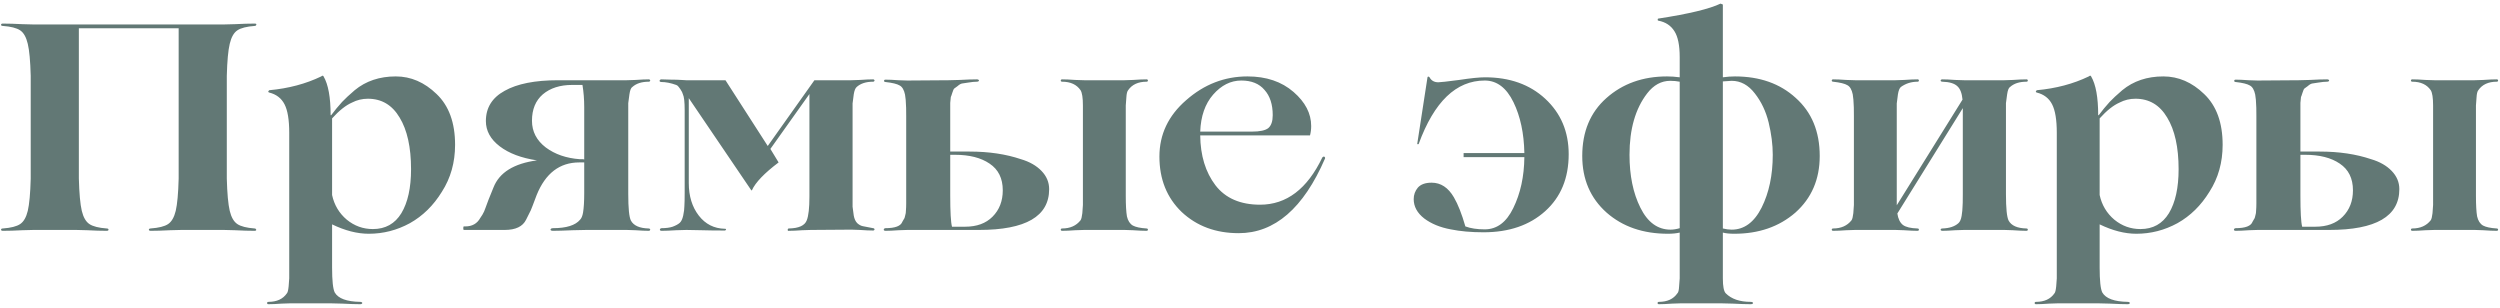 <?xml version="1.0" encoding="UTF-8"?> <svg xmlns="http://www.w3.org/2000/svg" width="511" height="63" viewBox="0 0 511 63" fill="none"> <path d="M52.058 46.7C52.178 46.7 52.258 46.74 52.298 46.82C52.378 46.9 52.398 46.98 52.358 47.06C52.318 47.14 52.218 47.18 52.058 47.18C50.898 47.18 49.558 47.14 48.038 47.06C46.558 47.02 45.798 47 45.758 47H37.058C37.018 47 36.238 47.02 34.718 47.06C33.238 47.14 31.918 47.18 30.758 47.18C30.638 47.18 30.538 47.14 30.458 47.06C30.418 46.98 30.418 46.9 30.458 46.82C30.538 46.74 30.638 46.7 30.758 46.7C32.438 46.58 33.638 46.28 34.358 45.8C35.078 45.32 35.598 44.42 35.918 43.1C36.238 41.74 36.438 39.54 36.518 36.5V5.78H16.118V36.5C16.198 39.54 16.398 41.74 16.718 43.1C17.038 44.42 17.558 45.32 18.278 45.8C18.998 46.28 20.178 46.58 21.818 46.7C22.058 46.7 22.178 46.78 22.178 46.94C22.178 47.1 22.058 47.18 21.818 47.18C20.658 47.18 19.338 47.14 17.858 47.06C16.378 47.02 15.618 47 15.578 47H6.818C6.778 47 6.018 47.02 4.538 47.06C3.058 47.14 1.738 47.18 0.578 47.18C0.338 47.18 0.218 47.1 0.218 46.94C0.218 46.78 0.338 46.7 0.578 46.7C2.218 46.58 3.398 46.28 4.118 45.8C4.838 45.32 5.358 44.42 5.678 43.1C5.998 41.74 6.198 39.54 6.278 36.5V15.5C6.198 12.46 5.998 10.28 5.678 8.96C5.358 7.6 4.838 6.68 4.118 6.2C3.398 5.72 2.218 5.42 0.578 5.3C0.338 5.3 0.218 5.22 0.218 5.06C0.218 4.9 0.338 4.82 0.578 4.82C1.738 4.82 3.058 4.86 4.538 4.94C6.018 4.98 6.778 5 6.818 5H45.758C45.798 5 46.558 4.98 48.038 4.94C49.558 4.86 50.898 4.82 52.058 4.82C52.378 4.82 52.478 4.92 52.358 5.12C52.318 5.24 52.218 5.3 52.058 5.3C50.418 5.42 49.238 5.72 48.518 6.2C47.798 6.68 47.278 7.6 46.958 8.96C46.638 10.28 46.438 12.46 46.358 15.5V36.5C46.438 39.54 46.638 41.74 46.958 43.1C47.278 44.42 47.798 45.32 48.518 45.8C49.238 46.28 50.418 46.58 52.058 46.7ZM80.899 15.62C83.979 15.62 86.759 16.82 89.239 19.22C91.759 21.62 93.019 25.08 93.019 29.6C93.019 33.2 92.119 36.4 90.319 39.2C88.599 42 86.419 44.14 83.779 45.62C81.139 47.06 78.339 47.78 75.379 47.78C73.019 47.78 70.519 47.14 67.879 45.86V54.68C67.879 57.36 68.059 59.06 68.419 59.78C69.139 61.02 70.879 61.66 73.639 61.7C73.799 61.7 73.919 61.74 73.999 61.82C74.079 61.9 74.079 61.98 73.999 62.06C73.919 62.14 73.799 62.18 73.639 62.18C72.719 62.18 71.499 62.14 69.979 62.06C68.499 62.02 67.699 62 67.579 62H59.359C59.279 62 58.679 62.02 57.559 62.06C56.479 62.14 55.579 62.18 54.859 62.18C54.739 62.18 54.659 62.14 54.619 62.06C54.579 61.98 54.579 61.9 54.619 61.82C54.659 61.74 54.739 61.7 54.859 61.7C56.579 61.7 57.839 61.12 58.639 59.96C58.799 59.8 58.919 59.32 58.999 58.52C59.079 57.56 59.119 57.02 59.119 56.9V54.68V27.14C59.119 24.5 58.799 22.56 58.159 21.32C57.519 20.08 56.479 19.28 55.039 18.92C54.759 18.84 54.759 18.68 55.039 18.44C58.959 18.08 62.499 17.14 65.659 15.62C65.899 15.42 66.059 15.42 66.139 15.62C67.099 17.26 67.579 19.9 67.579 23.54H67.699C68.379 22.62 69.119 21.72 69.919 20.84C70.519 20.2 71.379 19.4 72.499 18.44C74.779 16.56 77.579 15.62 80.899 15.62ZM75.199 20.18C74.039 20.18 72.959 20.44 71.959 20.96C70.679 21.52 69.319 22.6 67.879 24.2V39.86C68.319 41.9 69.319 43.58 70.879 44.9C72.439 46.18 74.219 46.82 76.219 46.82C78.779 46.82 80.719 45.74 82.039 43.58C83.359 41.38 84.019 38.38 84.019 34.58C84.019 30.1 83.239 26.58 81.679 24.02C80.159 21.46 77.999 20.18 75.199 20.18ZM132.615 46.7C132.735 46.7 132.815 46.74 132.855 46.82C132.935 46.9 132.935 46.98 132.855 47.06C132.815 47.14 132.735 47.18 132.615 47.18C131.935 47.18 131.035 47.14 129.915 47.06C128.795 47.02 128.195 47 128.115 47H119.835C118.915 47 117.995 47.02 117.075 47.06C115.235 47.14 113.875 47.18 112.995 47.18C112.795 47.18 112.655 47.14 112.575 47.06C112.495 46.98 112.495 46.9 112.575 46.82C112.655 46.7 112.795 46.64 112.995 46.64C115.755 46.64 117.615 46.06 118.575 44.9C118.855 44.62 119.055 44.14 119.175 43.46C119.335 42.5 119.415 41.16 119.415 39.44V38.9V33.2H118.395C114.395 33.2 111.495 35.42 109.695 39.86L108.855 42.08L108.495 42.98C108.295 43.42 107.975 44.06 107.535 44.9C106.855 46.3 105.395 47 103.155 47H94.814C94.734 47 94.695 46.88 94.695 46.64C94.695 46.4 94.734 46.28 94.814 46.28H95.115C96.514 46.28 97.534 45.7 98.174 44.54C98.495 44.1 98.754 43.66 98.954 43.22L99.254 42.44L99.855 40.82L100.875 38.3C102.075 35.26 105.035 33.42 109.755 32.78C106.555 32.3 104.015 31.34 102.135 29.9C100.255 28.46 99.314 26.74 99.314 24.74C99.314 22.02 100.595 19.96 103.155 18.56C105.715 17.12 109.355 16.4 114.075 16.4H128.115C128.195 16.4 128.795 16.38 129.915 16.34C131.035 16.26 131.935 16.22 132.615 16.22C132.735 16.22 132.815 16.26 132.855 16.34C132.935 16.42 132.935 16.5 132.855 16.58C132.815 16.66 132.735 16.7 132.615 16.7C131.175 16.7 130.055 17.06 129.255 17.78C128.975 17.94 128.775 18.44 128.655 19.28L128.415 21.08V23.72V39.68C128.415 42.56 128.595 44.36 128.955 45.08C129.515 46.12 130.735 46.66 132.615 46.7ZM119.055 17.36H116.955C114.475 17.36 112.475 18 110.955 19.28C109.475 20.56 108.735 22.36 108.735 24.68C108.735 26.88 109.675 28.7 111.555 30.14C113.435 31.54 115.755 32.34 118.515 32.54H119.175L119.415 32.6V21.92C119.415 20.32 119.295 18.8 119.055 17.36ZM140.307 47C140.187 47 139.487 47.02 138.207 47.06C136.967 47.14 135.967 47.18 135.207 47.18C135.087 47.18 134.987 47.14 134.907 47.06C134.867 46.98 134.867 46.9 134.907 46.82C134.987 46.7 135.087 46.64 135.207 46.64C136.127 46.64 136.887 46.54 137.487 46.34C138.127 46.1 138.607 45.84 138.927 45.56C139.247 45.28 139.487 44.78 139.647 44.06C139.807 43.3 139.887 42.66 139.887 42.14C139.927 41.58 139.947 40.68 139.947 39.44C139.947 39.12 139.947 38.88 139.947 38.72V24.68V22.52C139.947 20.84 139.827 19.76 139.587 19.28L139.407 18.8C139.247 18.52 139.127 18.32 139.047 18.2C138.967 18.08 138.847 17.92 138.687 17.72C138.527 17.52 138.367 17.4 138.207 17.36C137.087 16.96 136.067 16.76 135.147 16.76C135.027 16.76 134.927 16.72 134.847 16.64C134.807 16.56 134.807 16.48 134.847 16.4C134.927 16.28 135.027 16.22 135.147 16.22C135.747 16.22 136.427 16.24 137.187 16.28C137.987 16.28 138.667 16.3 139.227 16.34C139.827 16.38 140.167 16.4 140.247 16.4H148.287L156.927 29.84L166.467 16.4H174.027C174.107 16.4 174.687 16.38 175.767 16.34C176.887 16.26 177.787 16.22 178.467 16.22C178.587 16.22 178.667 16.26 178.707 16.34C178.787 16.42 178.787 16.5 178.707 16.58C178.667 16.66 178.587 16.7 178.467 16.7C177.027 16.7 175.907 17.06 175.107 17.78C174.827 18.02 174.627 18.52 174.507 19.28L174.267 21.14V23.72V39.62V42.26L174.507 44.06C174.627 44.74 174.867 45.26 175.227 45.62C175.587 45.94 175.947 46.14 176.307 46.22C176.667 46.3 177.387 46.44 178.467 46.64C178.587 46.64 178.667 46.68 178.707 46.76C178.787 46.84 178.787 46.92 178.707 47C178.667 47.08 178.587 47.12 178.467 47.12C177.787 47.12 176.887 47.08 175.767 47C174.687 46.96 174.107 46.94 174.027 46.94L165.747 47C165.667 47 165.067 47.02 163.947 47.06C162.867 47.14 161.967 47.18 161.247 47.18C161.087 47.22 161.007 47.16 161.007 47C161.007 46.8 161.087 46.7 161.247 46.7C163.287 46.66 164.507 46.1 164.907 45.02C165.267 44.1 165.447 42.5 165.447 40.22V39.68V19.22L157.467 30.44L159.147 33.2C156.227 35.4 154.407 37.3 153.687 38.9H153.567L140.787 20.06V37.4C140.787 40.08 141.467 42.3 142.827 44.06C144.187 45.82 145.967 46.72 148.167 46.76C148.407 46.76 148.467 46.84 148.347 47C148.307 47.08 148.247 47.12 148.167 47.12C146.287 47.12 144.727 47.1 143.487 47.06C142.247 47.02 141.187 47 140.307 47ZM200.107 47H185.467C185.387 47 184.787 47.02 183.667 47.06C182.587 47.14 181.687 47.18 180.967 47.18C180.847 47.18 180.747 47.14 180.667 47.06C180.627 46.98 180.627 46.9 180.667 46.82C180.747 46.7 180.847 46.64 180.967 46.64C182.967 46.64 184.127 46.2 184.447 45.32C184.487 45.24 184.567 45.1 184.687 44.9C184.847 44.66 184.927 44.5 184.927 44.42C184.967 44.34 185.007 44.18 185.047 43.94C185.127 43.7 185.167 43.42 185.167 43.1C185.207 42.62 185.227 42.12 185.227 41.6V39.62V23.78C185.227 22.34 185.207 21.48 185.167 21.2C185.167 20.72 185.107 20.1 184.987 19.34C184.787 18.38 184.427 17.76 183.907 17.48C183.387 17.16 182.407 16.92 180.967 16.76C180.847 16.76 180.767 16.72 180.727 16.64C180.687 16.56 180.687 16.48 180.727 16.4C180.767 16.32 180.847 16.28 180.967 16.28C181.687 16.28 182.587 16.32 183.667 16.4C184.787 16.44 185.387 16.46 185.467 16.46L193.867 16.4C193.987 16.4 194.747 16.38 196.147 16.34C197.587 16.26 198.767 16.22 199.687 16.22C199.847 16.22 199.967 16.26 200.047 16.34C200.127 16.42 200.127 16.5 200.047 16.58C199.967 16.66 199.847 16.7 199.687 16.7C199.207 16.7 198.607 16.76 197.887 16.88C197.207 17 196.807 17.06 196.687 17.06C196.407 17.1 196.087 17.28 195.727 17.6C195.367 17.88 195.147 18.04 195.067 18.08C194.947 18.16 194.807 18.46 194.647 18.98C194.487 19.5 194.387 19.78 194.347 19.82L194.227 21.02V22.28V23.78V30.98H198.187C202.107 30.98 205.607 31.5 208.687 32.54C210.447 33.06 211.847 33.86 212.887 34.94C213.927 36.02 214.447 37.26 214.447 38.66C214.447 44.22 209.667 47 200.107 47ZM221.587 16.4H229.867C229.947 16.4 230.527 16.38 231.607 16.34C232.727 16.26 233.647 16.22 234.367 16.22C234.487 16.22 234.567 16.26 234.607 16.34C234.647 16.42 234.647 16.5 234.607 16.58C234.567 16.66 234.487 16.7 234.367 16.7C232.647 16.7 231.387 17.28 230.587 18.44C230.387 18.68 230.267 19.18 230.227 19.94C230.147 20.9 230.107 21.44 230.107 21.56V23.78V39.68V40.04C230.107 41.92 230.187 43.32 230.347 44.24C230.547 45.12 230.947 45.74 231.547 46.1C232.147 46.42 233.087 46.62 234.367 46.7C234.487 46.7 234.567 46.74 234.607 46.82C234.647 46.9 234.647 46.98 234.607 47.06C234.567 47.14 234.487 47.18 234.367 47.18C233.647 47.18 232.727 47.14 231.607 47.06C230.527 47.02 229.947 47 229.867 47H221.587C221.507 47 220.907 47.02 219.787 47.06C218.707 47.14 217.807 47.18 217.087 47.18C216.967 47.18 216.887 47.14 216.847 47.06C216.807 46.98 216.807 46.9 216.847 46.82C216.887 46.74 216.967 46.7 217.087 46.7C218.727 46.7 219.987 46.14 220.867 45.02C221.027 44.78 221.147 44.3 221.227 43.58C221.307 42.54 221.347 41.98 221.347 41.9V39.68V23.78V21.56C221.347 20 221.187 18.96 220.867 18.44C220.067 17.28 218.807 16.7 217.087 16.7C216.967 16.7 216.887 16.66 216.847 16.58C216.807 16.5 216.807 16.42 216.847 16.34C216.887 16.26 216.967 16.22 217.087 16.22C217.807 16.22 218.707 16.26 219.787 16.34C220.907 16.38 221.507 16.4 221.587 16.4ZM194.587 46.34H197.287C199.647 46.34 201.507 45.66 202.867 44.3C204.267 42.9 204.967 41.1 204.967 38.9C204.967 36.46 204.067 34.64 202.267 33.44C200.507 32.24 198.147 31.64 195.187 31.64H194.227V39.98C194.227 43.3 194.347 45.42 194.587 46.34ZM270.285 32.18C270.525 31.94 270.705 31.94 270.825 32.18C270.865 32.26 270.865 32.34 270.825 32.42C266.425 42.58 260.545 47.66 253.185 47.66C248.505 47.66 244.625 46.22 241.545 43.34C238.505 40.42 236.985 36.64 236.985 32C236.985 27.48 238.805 23.64 242.445 20.48C246.125 17.24 250.305 15.62 254.985 15.62C258.825 15.62 261.965 16.68 264.405 18.8C266.805 20.88 268.005 23.2 268.005 25.76C268.005 26.44 267.925 27.08 267.765 27.68H245.325C245.365 31.8 246.405 35.2 248.445 37.88C250.485 40.52 253.525 41.84 257.565 41.84C262.965 41.84 267.205 38.62 270.285 32.18ZM253.725 16.46C251.565 16.46 249.645 17.42 247.965 19.34C246.325 21.22 245.445 23.74 245.325 26.9H255.885C257.525 26.9 258.645 26.66 259.245 26.18C259.845 25.66 260.145 24.78 260.145 23.54C260.145 21.34 259.585 19.62 258.465 18.38C257.385 17.1 255.805 16.46 253.725 16.46ZM303.54 15.8C308.58 15.8 312.68 17.26 315.84 20.18C319.04 23.14 320.64 26.92 320.64 31.52C320.64 36.4 319.04 40.28 315.84 43.16C312.64 46.04 308.44 47.48 303.24 47.48C300.72 47.48 298.48 47.28 296.52 46.88C294.36 46.48 292.56 45.74 291.12 44.66C289.68 43.54 288.96 42.22 288.96 40.7C288.96 39.82 289.24 39.04 289.8 38.36C290.4 37.68 291.34 37.34 292.62 37.34C294.5 37.34 296.02 38.34 297.18 40.34C298.02 41.78 298.8 43.76 299.52 46.28C300.6 46.68 301.92 46.88 303.48 46.88C305.96 46.88 307.9 45.44 309.3 42.56C310.78 39.56 311.54 36.08 311.58 32.12H299.16V31.28H311.58C311.5 27.24 310.76 23.78 309.36 20.9C307.92 17.94 305.96 16.46 303.48 16.46C297.64 16.46 293.14 20.78 289.98 29.42C289.98 29.46 289.92 29.48 289.8 29.48C289.72 29.48 289.68 29.46 289.68 29.42L291.78 15.8C291.86 15.6 292 15.6 292.2 15.8C292.56 16.48 293.16 16.82 294 16.82C294.4 16.82 295.82 16.66 298.26 16.34C300.62 15.98 302.38 15.8 303.54 15.8ZM352.151 47.54V54.68V56.9C352.151 58.54 352.351 59.56 352.751 59.96C353.911 61.12 355.611 61.7 357.851 61.7C358.051 61.7 358.191 61.74 358.271 61.82C358.351 61.9 358.351 61.98 358.271 62.06C358.191 62.14 358.051 62.18 357.851 62.18C356.931 62.18 355.711 62.14 354.191 62.06C352.711 62.02 351.911 62 351.791 62H343.571C343.491 62 342.891 62.02 341.771 62.06C340.691 62.14 339.791 62.18 339.071 62.18C338.951 62.18 338.871 62.14 338.831 62.06C338.791 61.98 338.791 61.9 338.831 61.82C338.871 61.74 338.951 61.7 339.071 61.7C340.791 61.7 342.051 61.12 342.851 59.96C343.051 59.8 343.171 59.32 343.211 58.52C343.291 57.56 343.331 57.02 343.331 56.9V54.68V47.54C342.651 47.7 341.851 47.78 340.931 47.78C335.851 47.78 331.671 46.34 328.391 43.46C325.071 40.5 323.411 36.64 323.411 31.88C323.411 26.92 325.051 22.98 328.331 20.06C331.651 17.1 335.791 15.62 340.751 15.62C341.551 15.62 342.411 15.68 343.331 15.8V11.66C343.331 9.26 342.971 7.5 342.251 6.38C341.531 5.22 340.431 4.5 338.951 4.22C338.871 4.22 338.831 4.16 338.831 4.04C338.831 3.88 338.871 3.8 338.951 3.8C345.191 2.84 349.431 1.82 351.671 0.74L352.151 0.92V15.8C353.031 15.68 353.851 15.62 354.611 15.62C359.691 15.62 363.831 17.08 367.031 20C370.311 22.92 371.951 26.88 371.951 31.88C371.951 36.64 370.291 40.5 366.971 43.46C363.651 46.34 359.491 47.78 354.491 47.78C353.531 47.78 352.751 47.7 352.151 47.54ZM333.071 31.64C333.071 35.88 333.811 39.48 335.291 42.44C336.771 45.44 338.831 46.94 341.471 46.94C342.031 46.94 342.651 46.84 343.331 46.64V16.7C342.731 16.58 342.091 16.52 341.411 16.52C339.571 16.52 337.991 17.38 336.671 19.1C334.271 22.22 333.071 26.4 333.071 31.64ZM353.951 16.52C353.791 16.52 353.191 16.56 352.151 16.64V46.7C352.791 46.86 353.391 46.94 353.951 46.94C356.511 46.94 358.551 45.44 360.071 42.44C361.591 39.4 362.351 35.8 362.351 31.64C362.351 29.56 362.071 27.36 361.511 25.04C360.951 22.76 360.011 20.78 358.691 19.1C357.371 17.38 355.791 16.52 353.951 16.52ZM414.218 46.7C414.338 46.7 414.418 46.74 414.458 46.82C414.498 46.9 414.498 46.98 414.458 47.06C414.418 47.14 414.338 47.18 414.218 47.18C413.498 47.18 412.578 47.14 411.458 47.06C410.378 47.02 409.798 47 409.718 47H401.438C401.358 47 400.758 47.02 399.638 47.06C398.558 47.14 397.678 47.18 396.998 47.18C396.878 47.18 396.778 47.14 396.698 47.06C396.658 46.98 396.658 46.9 396.698 46.82C396.778 46.74 396.878 46.7 396.998 46.7C398.438 46.66 399.538 46.3 400.298 45.62C400.618 45.34 400.838 44.84 400.958 44.12C401.078 43.32 401.138 42.72 401.138 42.32C401.178 42 401.198 41.12 401.198 39.68V23.72V22.1L387.818 43.64C387.978 44.72 388.358 45.5 388.958 45.98C389.558 46.42 390.558 46.66 391.958 46.7C392.078 46.7 392.158 46.74 392.198 46.82C392.238 46.9 392.238 46.98 392.198 47.06C392.158 47.14 392.078 47.18 391.958 47.18C391.238 47.18 390.318 47.14 389.198 47.06C388.118 47.02 387.538 47 387.458 47H379.178C379.098 47 378.498 47.02 377.378 47.06C376.298 47.14 375.398 47.18 374.678 47.18C374.558 47.18 374.478 47.14 374.438 47.06C374.398 46.98 374.398 46.9 374.438 46.82C374.478 46.74 374.558 46.7 374.678 46.7C376.318 46.7 377.578 46.14 378.458 45.02C378.618 44.78 378.738 44.3 378.818 43.58C378.898 42.54 378.938 41.98 378.938 41.9V39.68V23.72C378.938 22.28 378.918 21.42 378.878 21.14C378.878 20.7 378.818 20.08 378.698 19.28C378.498 18.32 378.138 17.7 377.618 17.42C377.098 17.1 376.118 16.86 374.678 16.7C374.558 16.7 374.478 16.66 374.438 16.58C374.398 16.5 374.398 16.42 374.438 16.34C374.478 16.26 374.558 16.22 374.678 16.22C375.398 16.22 376.298 16.26 377.378 16.34C378.498 16.38 379.098 16.4 379.178 16.4H387.458C387.538 16.4 388.118 16.38 389.198 16.34C390.318 16.26 391.238 16.22 391.958 16.22C392.078 16.22 392.158 16.26 392.198 16.34C392.238 16.42 392.238 16.5 392.198 16.58C392.158 16.66 392.078 16.7 391.958 16.7C390.678 16.7 389.538 17.06 388.538 17.78C388.258 18.02 388.058 18.52 387.938 19.28L387.698 21.14V23.72V39.68V41.96L401.138 20.36C401.018 19.04 400.658 18.12 400.058 17.6C399.458 17.04 398.438 16.74 396.998 16.7C396.878 16.7 396.778 16.66 396.698 16.58C396.658 16.5 396.658 16.42 396.698 16.34C396.778 16.26 396.878 16.22 396.998 16.22C397.678 16.22 398.558 16.26 399.638 16.34C400.758 16.38 401.358 16.4 401.438 16.4H409.718C409.798 16.4 410.378 16.38 411.458 16.34C412.578 16.26 413.498 16.22 414.218 16.22C414.338 16.22 414.418 16.26 414.458 16.34C414.498 16.42 414.498 16.5 414.458 16.58C414.418 16.66 414.338 16.7 414.218 16.7C412.778 16.7 411.658 17.06 410.858 17.78C410.578 17.94 410.378 18.44 410.258 19.28L410.018 21.08V23.72V39.68C410.018 42.56 410.198 44.36 410.558 45.08C411.118 46.12 412.338 46.66 414.218 46.7ZM442.188 15.62C445.268 15.62 448.048 16.82 450.528 19.22C453.048 21.62 454.308 25.08 454.308 29.6C454.308 33.2 453.408 36.4 451.608 39.2C449.888 42 447.708 44.14 445.068 45.62C442.428 47.06 439.628 47.78 436.668 47.78C434.308 47.78 431.808 47.14 429.168 45.86V54.68C429.168 57.36 429.348 59.06 429.708 59.78C430.428 61.02 432.168 61.66 434.928 61.7C435.088 61.7 435.208 61.74 435.288 61.82C435.368 61.9 435.368 61.98 435.288 62.06C435.208 62.14 435.088 62.18 434.928 62.18C434.008 62.18 432.788 62.14 431.268 62.06C429.788 62.02 428.988 62 428.868 62H420.648C420.568 62 419.968 62.02 418.848 62.06C417.768 62.14 416.868 62.18 416.148 62.18C416.028 62.18 415.948 62.14 415.908 62.06C415.868 61.98 415.868 61.9 415.908 61.82C415.948 61.74 416.028 61.7 416.148 61.7C417.868 61.7 419.128 61.12 419.928 59.96C420.088 59.8 420.208 59.32 420.288 58.52C420.368 57.56 420.408 57.02 420.408 56.9V54.68V27.14C420.408 24.5 420.088 22.56 419.448 21.32C418.808 20.08 417.768 19.28 416.328 18.92C416.048 18.84 416.048 18.68 416.328 18.44C420.248 18.08 423.788 17.14 426.948 15.62C427.188 15.42 427.348 15.42 427.428 15.62C428.388 17.26 428.868 19.9 428.868 23.54H428.988C429.668 22.62 430.408 21.72 431.208 20.84C431.808 20.2 432.668 19.4 433.788 18.44C436.068 16.56 438.868 15.62 442.188 15.62ZM436.488 20.18C435.328 20.18 434.248 20.44 433.248 20.96C431.968 21.52 430.608 22.6 429.168 24.2V39.86C429.608 41.9 430.608 43.58 432.168 44.9C433.728 46.18 435.508 46.82 437.508 46.82C440.068 46.82 442.008 45.74 443.328 43.58C444.648 41.38 445.308 38.38 445.308 34.58C445.308 30.1 444.528 26.58 442.968 24.02C441.448 21.46 439.288 20.18 436.488 20.18ZM476.084 47H461.444C461.364 47 460.764 47.02 459.644 47.06C458.564 47.14 457.664 47.18 456.944 47.18C456.824 47.18 456.724 47.14 456.644 47.06C456.604 46.98 456.604 46.9 456.644 46.82C456.724 46.7 456.824 46.64 456.944 46.64C458.944 46.64 460.104 46.2 460.424 45.32C460.464 45.24 460.544 45.1 460.664 44.9C460.824 44.66 460.904 44.5 460.904 44.42C460.944 44.34 460.984 44.18 461.024 43.94C461.104 43.7 461.144 43.42 461.144 43.1C461.184 42.62 461.204 42.12 461.204 41.6V39.62V23.78C461.204 22.34 461.184 21.48 461.144 21.2C461.144 20.72 461.084 20.1 460.964 19.34C460.764 18.38 460.404 17.76 459.884 17.48C459.364 17.16 458.384 16.92 456.944 16.76C456.824 16.76 456.744 16.72 456.704 16.64C456.664 16.56 456.664 16.48 456.704 16.4C456.744 16.32 456.824 16.28 456.944 16.28C457.664 16.28 458.564 16.32 459.644 16.4C460.764 16.44 461.364 16.46 461.444 16.46L469.844 16.4C469.964 16.4 470.724 16.38 472.124 16.34C473.564 16.26 474.744 16.22 475.664 16.22C475.824 16.22 475.944 16.26 476.024 16.34C476.104 16.42 476.104 16.5 476.024 16.58C475.944 16.66 475.824 16.7 475.664 16.7C475.184 16.7 474.584 16.76 473.864 16.88C473.184 17 472.784 17.06 472.664 17.06C472.384 17.1 472.064 17.28 471.704 17.6C471.344 17.88 471.124 18.04 471.044 18.08C470.924 18.16 470.784 18.46 470.624 18.98C470.464 19.5 470.364 19.78 470.324 19.82L470.204 21.02V22.28V23.78V30.98H474.164C478.084 30.98 481.584 31.5 484.664 32.54C486.424 33.06 487.824 33.86 488.864 34.94C489.904 36.02 490.424 37.26 490.424 38.66C490.424 44.22 485.644 47 476.084 47ZM497.564 16.4H505.844C505.924 16.4 506.504 16.38 507.584 16.34C508.704 16.26 509.624 16.22 510.344 16.22C510.464 16.22 510.544 16.26 510.584 16.34C510.624 16.42 510.624 16.5 510.584 16.58C510.544 16.66 510.464 16.7 510.344 16.7C508.624 16.7 507.364 17.28 506.564 18.44C506.364 18.68 506.244 19.18 506.204 19.94C506.124 20.9 506.084 21.44 506.084 21.56V23.78V39.68V40.04C506.084 41.92 506.164 43.32 506.324 44.24C506.524 45.12 506.924 45.74 507.524 46.1C508.124 46.42 509.064 46.62 510.344 46.7C510.464 46.7 510.544 46.74 510.584 46.82C510.624 46.9 510.624 46.98 510.584 47.06C510.544 47.14 510.464 47.18 510.344 47.18C509.624 47.18 508.704 47.14 507.584 47.06C506.504 47.02 505.924 47 505.844 47H497.564C497.484 47 496.884 47.02 495.764 47.06C494.684 47.14 493.784 47.18 493.064 47.18C492.944 47.18 492.864 47.14 492.824 47.06C492.784 46.98 492.784 46.9 492.824 46.82C492.864 46.74 492.944 46.7 493.064 46.7C494.704 46.7 495.964 46.14 496.844 45.02C497.004 44.78 497.124 44.3 497.204 43.58C497.284 42.54 497.324 41.98 497.324 41.9V39.68V23.78V21.56C497.324 20 497.164 18.96 496.844 18.44C496.044 17.28 494.784 16.7 493.064 16.7C492.944 16.7 492.864 16.66 492.824 16.58C492.784 16.5 492.784 16.42 492.824 16.34C492.864 16.26 492.944 16.22 493.064 16.22C493.784 16.22 494.684 16.26 495.764 16.34C496.884 16.38 497.484 16.4 497.564 16.4ZM470.564 46.34H473.264C475.624 46.34 477.484 45.66 478.844 44.3C480.244 42.9 480.944 41.1 480.944 38.9C480.944 36.46 480.044 34.64 478.244 33.44C476.484 32.24 474.124 31.64 471.164 31.64H470.204V39.98C470.204 43.3 470.324 45.42 470.564 46.34Z" fill="#627875"></path> </svg> 